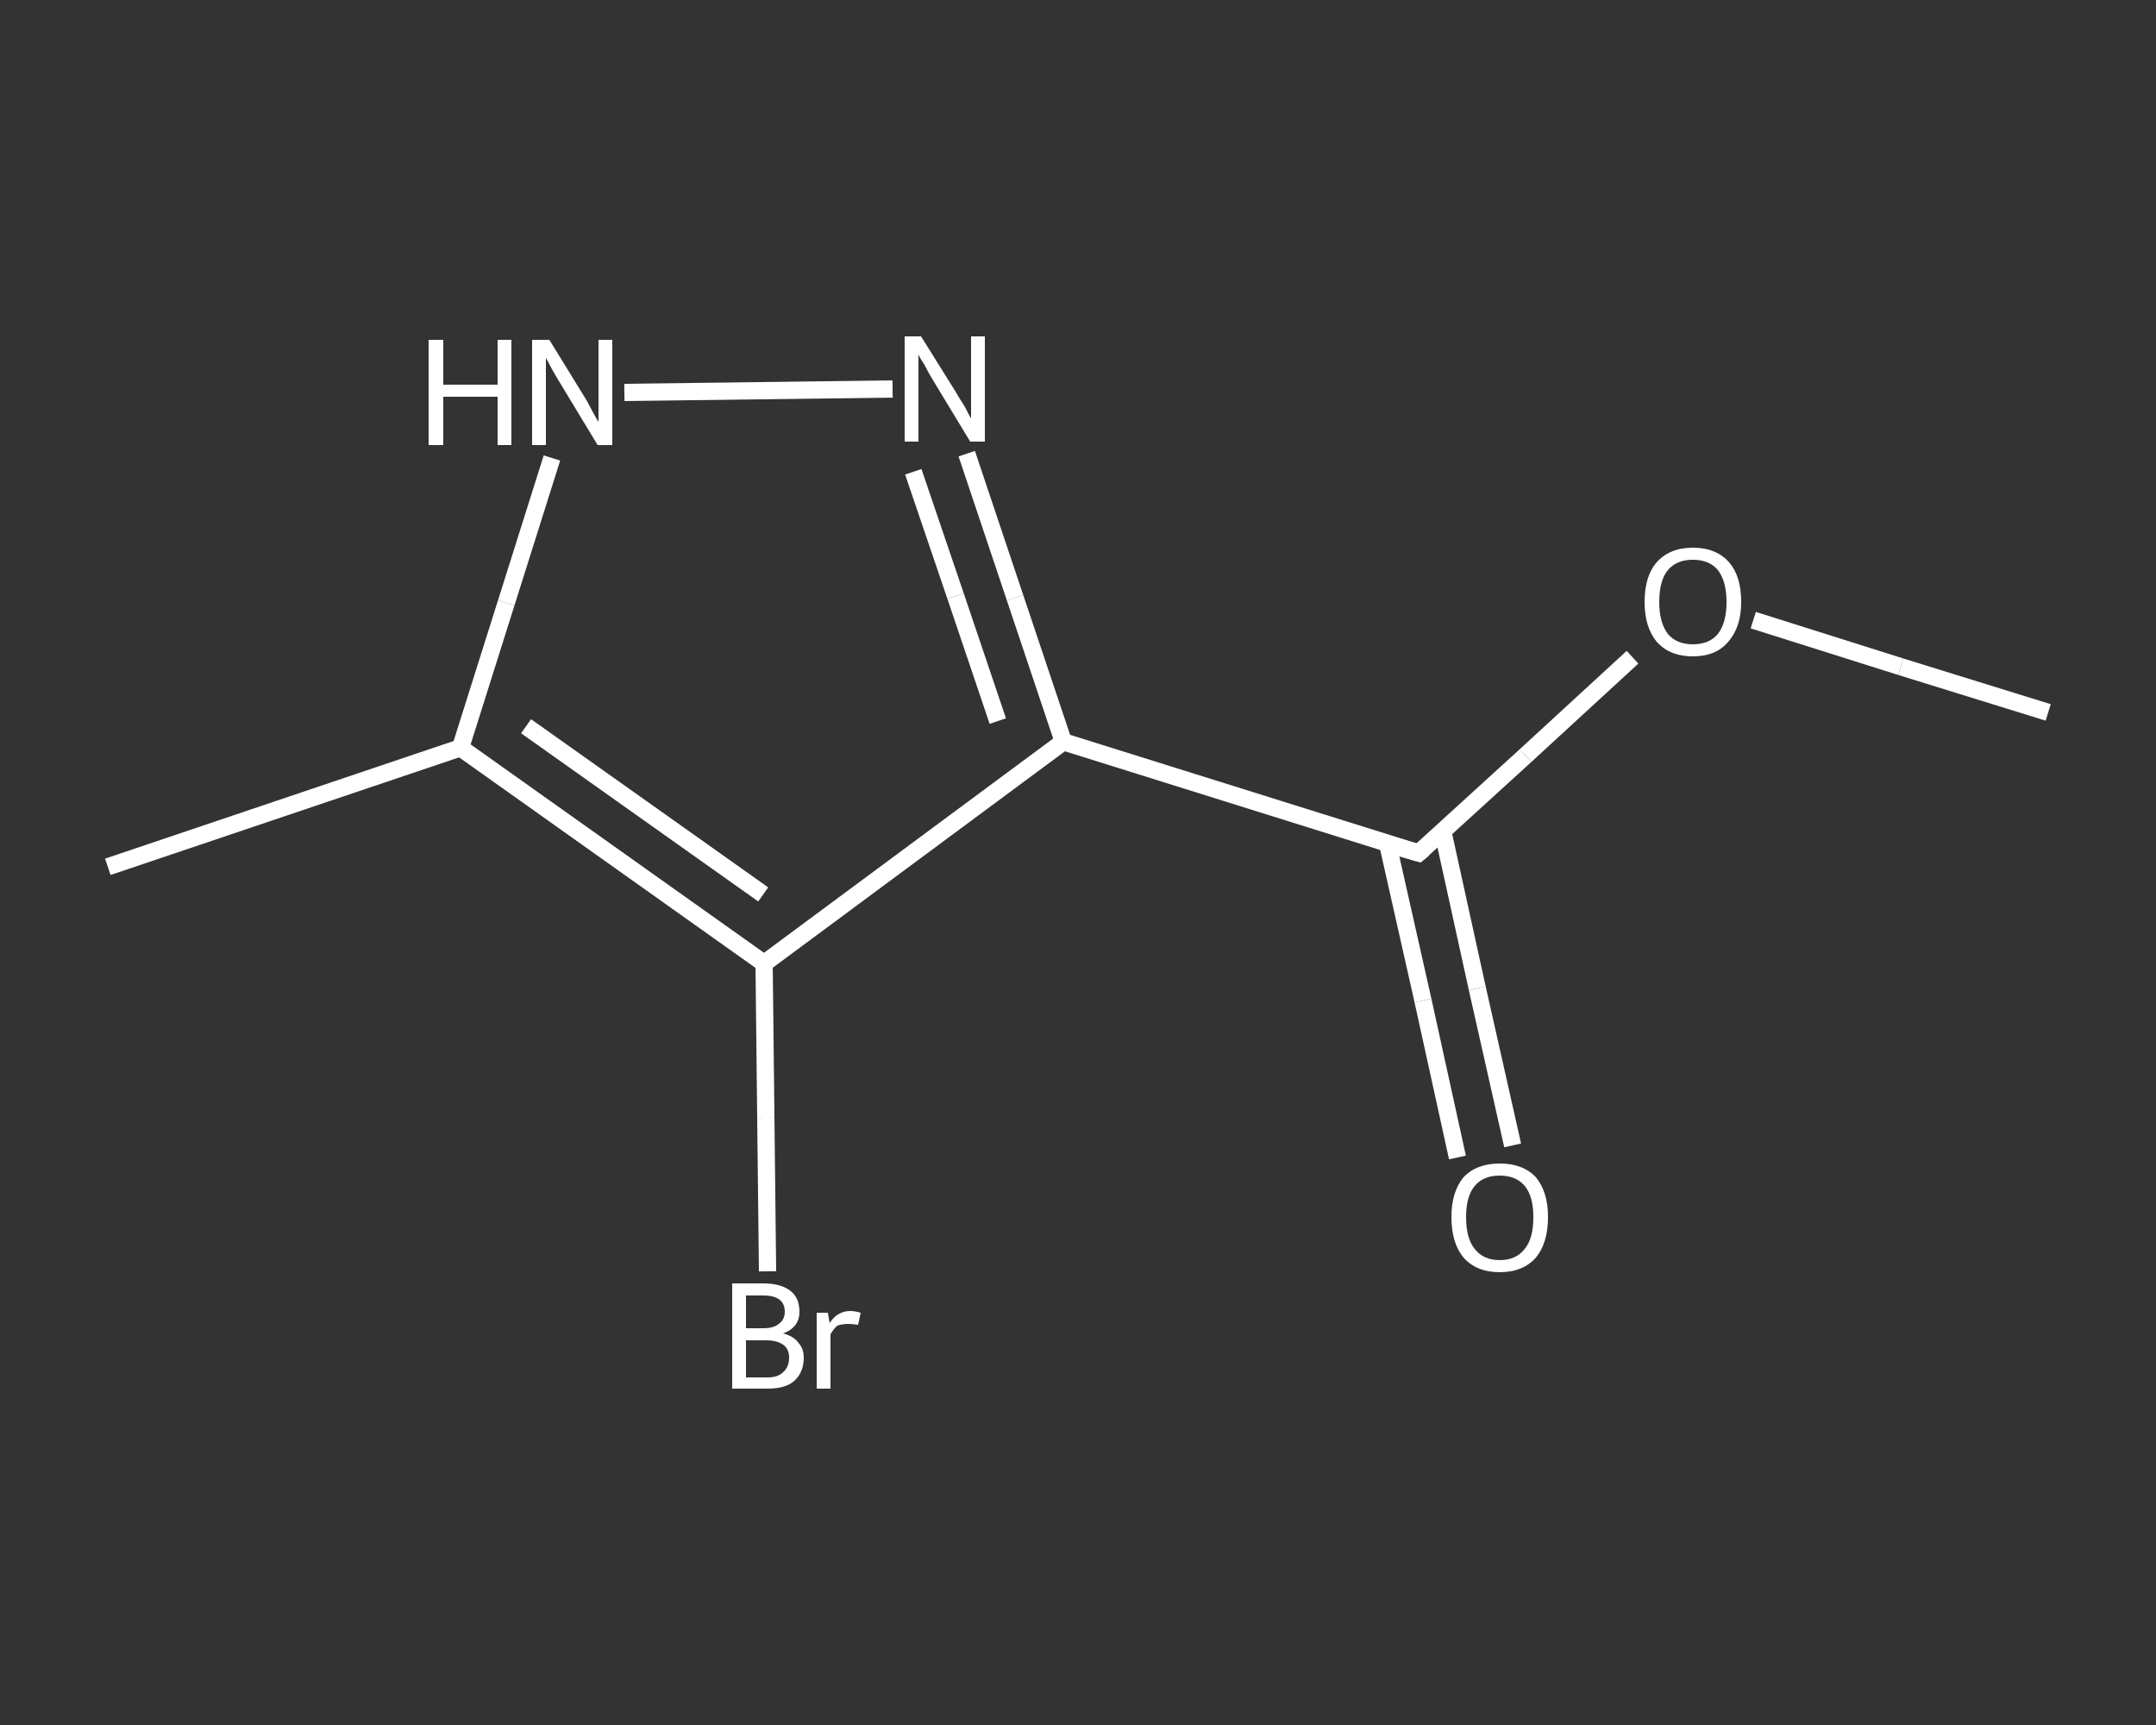 <?xml version='1.0' encoding='iso-8859-1'?>
<svg version='1.1' baseProfile='full'
              xmlns='http://www.w3.org/2000/svg'
                      xmlns:rdkit='http://www.rdkit.org/xml'
                      xmlns:xlink='http://www.w3.org/1999/xlink'
                  xml:space='preserve'
width='250px' height='200px' viewBox='0 0 250 200'>
<rect x="0" y="0" width="250" height="200" fill="#333333" stroke="none"/>
<!-- END OF HEADER -->
<rect style='opacity:1.0;fill:transparent;stroke:none' width='250.0' height='200.0' x='0.0' y='0.0'> </rect>
<path class='bond-0 atom-0 atom-1' d='M 237.5,82.6 L 220.4,77.3' style='fill:none;fill-rule:evenodd;stroke:#FFFFFF;stroke-width:2.0px;stroke-linecap:butt;stroke-linejoin:miter;stroke-opacity:1' />
<path class='bond-0 atom-0 atom-1' d='M 220.4,77.3 L 203.3,71.9' style='fill:none;fill-rule:evenodd;stroke:#FFFFFF;stroke-width:2.0px;stroke-linecap:butt;stroke-linejoin:miter;stroke-opacity:1' />
<path class='bond-1 atom-1 atom-2' d='M 189.3,76.2 L 176.9,87.6' style='fill:none;fill-rule:evenodd;stroke:#FFFFFF;stroke-width:2.0px;stroke-linecap:butt;stroke-linejoin:miter;stroke-opacity:1' />
<path class='bond-1 atom-1 atom-2' d='M 176.9,87.6 L 164.5,98.9' style='fill:none;fill-rule:evenodd;stroke:#FFFFFF;stroke-width:2.0px;stroke-linecap:butt;stroke-linejoin:miter;stroke-opacity:1' />
<path class='bond-2 atom-2 atom-3' d='M 160.9,97.8 L 165.0,116.0' style='fill:none;fill-rule:evenodd;stroke:#FFFFFF;stroke-width:2.0px;stroke-linecap:butt;stroke-linejoin:miter;stroke-opacity:1' />
<path class='bond-2 atom-2 atom-3' d='M 165.0,116.0 L 169.0,134.2' style='fill:none;fill-rule:evenodd;stroke:#FFFFFF;stroke-width:2.0px;stroke-linecap:butt;stroke-linejoin:miter;stroke-opacity:1' />
<path class='bond-2 atom-2 atom-3' d='M 167.3,96.4 L 171.3,114.6' style='fill:none;fill-rule:evenodd;stroke:#FFFFFF;stroke-width:2.0px;stroke-linecap:butt;stroke-linejoin:miter;stroke-opacity:1' />
<path class='bond-2 atom-2 atom-3' d='M 171.3,114.6 L 175.4,132.8' style='fill:none;fill-rule:evenodd;stroke:#FFFFFF;stroke-width:2.0px;stroke-linecap:butt;stroke-linejoin:miter;stroke-opacity:1' />
<path class='bond-3 atom-2 atom-4' d='M 164.5,98.9 L 123.3,86.0' style='fill:none;fill-rule:evenodd;stroke:#FFFFFF;stroke-width:2.0px;stroke-linecap:butt;stroke-linejoin:miter;stroke-opacity:1' />
<path class='bond-4 atom-4 atom-5' d='M 123.3,86.0 L 117.7,69.3' style='fill:none;fill-rule:evenodd;stroke:#FFFFFF;stroke-width:2.0px;stroke-linecap:butt;stroke-linejoin:miter;stroke-opacity:1' />
<path class='bond-4 atom-4 atom-5' d='M 117.7,69.3 L 112.1,52.6' style='fill:none;fill-rule:evenodd;stroke:#FFFFFF;stroke-width:2.0px;stroke-linecap:butt;stroke-linejoin:miter;stroke-opacity:1' />
<path class='bond-4 atom-4 atom-5' d='M 115.7,83.6 L 110.8,69.1' style='fill:none;fill-rule:evenodd;stroke:#FFFFFF;stroke-width:2.0px;stroke-linecap:butt;stroke-linejoin:miter;stroke-opacity:1' />
<path class='bond-4 atom-4 atom-5' d='M 110.8,69.1 L 105.9,54.7' style='fill:none;fill-rule:evenodd;stroke:#FFFFFF;stroke-width:2.0px;stroke-linecap:butt;stroke-linejoin:miter;stroke-opacity:1' />
<path class='bond-5 atom-5 atom-6' d='M 103.5,45.1 L 72.4,45.5' style='fill:none;fill-rule:evenodd;stroke:#FFFFFF;stroke-width:2.0px;stroke-linecap:butt;stroke-linejoin:miter;stroke-opacity:1' />
<path class='bond-6 atom-6 atom-7' d='M 64.0,53.1 L 58.7,69.9' style='fill:none;fill-rule:evenodd;stroke:#FFFFFF;stroke-width:2.0px;stroke-linecap:butt;stroke-linejoin:miter;stroke-opacity:1' />
<path class='bond-6 atom-6 atom-7' d='M 58.7,69.9 L 53.4,86.7' style='fill:none;fill-rule:evenodd;stroke:#FFFFFF;stroke-width:2.0px;stroke-linecap:butt;stroke-linejoin:miter;stroke-opacity:1' />
<path class='bond-7 atom-7 atom-8' d='M 53.4,86.7 L 12.5,100.5' style='fill:none;fill-rule:evenodd;stroke:#FFFFFF;stroke-width:2.0px;stroke-linecap:butt;stroke-linejoin:miter;stroke-opacity:1' />
<path class='bond-8 atom-7 atom-9' d='M 53.4,86.7 L 88.6,111.7' style='fill:none;fill-rule:evenodd;stroke:#FFFFFF;stroke-width:2.0px;stroke-linecap:butt;stroke-linejoin:miter;stroke-opacity:1' />
<path class='bond-8 atom-7 atom-9' d='M 61.0,84.2 L 88.5,103.7' style='fill:none;fill-rule:evenodd;stroke:#FFFFFF;stroke-width:2.0px;stroke-linecap:butt;stroke-linejoin:miter;stroke-opacity:1' />
<path class='bond-9 atom-9 atom-10' d='M 88.6,111.7 L 88.8,129.6' style='fill:none;fill-rule:evenodd;stroke:#FFFFFF;stroke-width:2.0px;stroke-linecap:butt;stroke-linejoin:miter;stroke-opacity:1' />
<path class='bond-9 atom-9 atom-10' d='M 88.8,129.6 L 89.0,147.4' style='fill:none;fill-rule:evenodd;stroke:#FFFFFF;stroke-width:2.0px;stroke-linecap:butt;stroke-linejoin:miter;stroke-opacity:1' />
<path class='bond-10 atom-9 atom-4' d='M 88.6,111.7 L 123.3,86.0' style='fill:none;fill-rule:evenodd;stroke:#FFFFFF;stroke-width:2.0px;stroke-linecap:butt;stroke-linejoin:miter;stroke-opacity:1' />
<path d='M 165.1,98.4 L 164.5,98.9 L 162.4,98.3' style='fill:none;stroke:#FFFFFF;stroke-width:2.0px;stroke-linecap:butt;stroke-linejoin:miter;stroke-opacity:1;' />
<path class='atom-1' d='M 190.7 69.8
Q 190.7 66.8, 192.1 65.2
Q 193.6 63.5, 196.3 63.5
Q 199.0 63.5, 200.5 65.2
Q 201.9 66.8, 201.9 69.8
Q 201.9 72.7, 200.4 74.4
Q 199.0 76.1, 196.3 76.1
Q 193.6 76.1, 192.1 74.4
Q 190.7 72.7, 190.7 69.8
M 196.3 74.7
Q 198.2 74.7, 199.2 73.5
Q 200.2 72.2, 200.2 69.8
Q 200.2 67.4, 199.2 66.1
Q 198.2 64.9, 196.3 64.9
Q 194.4 64.9, 193.4 66.1
Q 192.4 67.3, 192.4 69.8
Q 192.4 72.2, 193.4 73.5
Q 194.4 74.7, 196.3 74.7
' fill='#FFFFFF'/>
<path class='atom-3' d='M 168.3 141.1
Q 168.3 138.2, 169.7 136.5
Q 171.2 134.9, 173.9 134.9
Q 176.6 134.9, 178.1 136.5
Q 179.5 138.2, 179.5 141.1
Q 179.5 144.1, 178.1 145.8
Q 176.6 147.5, 173.9 147.5
Q 171.2 147.5, 169.7 145.8
Q 168.3 144.1, 168.3 141.1
M 173.9 146.1
Q 175.8 146.1, 176.8 144.8
Q 177.8 143.6, 177.8 141.1
Q 177.8 138.7, 176.8 137.5
Q 175.8 136.3, 173.9 136.3
Q 172.0 136.3, 171.0 137.5
Q 170.0 138.7, 170.0 141.1
Q 170.0 143.6, 171.0 144.8
Q 172.0 146.1, 173.9 146.1
' fill='#FFFFFF'/>
<path class='atom-5' d='M 106.8 39.0
L 110.8 45.4
Q 111.2 46.1, 111.9 47.2
Q 112.5 48.4, 112.6 48.5
L 112.6 39.0
L 114.2 39.0
L 114.2 51.2
L 112.5 51.2
L 108.2 44.1
Q 107.7 43.3, 107.2 42.3
Q 106.6 41.4, 106.5 41.1
L 106.5 51.2
L 104.9 51.2
L 104.9 39.0
L 106.8 39.0
' fill='#FFFFFF'/>
<path class='atom-6' d='M 49.7 39.4
L 51.4 39.4
L 51.4 44.6
L 57.7 44.6
L 57.7 39.4
L 59.3 39.4
L 59.3 51.6
L 57.7 51.6
L 57.7 46.0
L 51.4 46.0
L 51.4 51.6
L 49.7 51.6
L 49.7 39.4
' fill='#FFFFFF'/>
<path class='atom-6' d='M 63.7 39.4
L 67.7 45.9
Q 68.1 46.5, 68.7 47.7
Q 69.3 48.8, 69.4 48.9
L 69.4 39.4
L 71.0 39.4
L 71.0 51.6
L 69.3 51.6
L 65.0 44.5
Q 64.5 43.7, 64.0 42.8
Q 63.5 41.8, 63.3 41.5
L 63.3 51.6
L 61.7 51.6
L 61.7 39.4
L 63.7 39.4
' fill='#FFFFFF'/>
<path class='atom-10' d='M 90.8 154.6
Q 92.0 154.9, 92.6 155.7
Q 93.2 156.4, 93.2 157.4
Q 93.2 159.1, 92.1 160.1
Q 91.1 161.0, 89.0 161.0
L 84.9 161.0
L 84.9 148.8
L 88.5 148.8
Q 90.6 148.8, 91.7 149.7
Q 92.7 150.5, 92.7 152.1
Q 92.7 153.9, 90.8 154.6
M 86.5 150.2
L 86.5 154.0
L 88.5 154.0
Q 89.7 154.0, 90.3 153.5
Q 91.0 153.0, 91.0 152.1
Q 91.0 150.2, 88.5 150.2
L 86.5 150.2
M 89.0 159.7
Q 90.2 159.7, 90.8 159.1
Q 91.5 158.5, 91.5 157.4
Q 91.5 156.4, 90.8 155.9
Q 90.1 155.4, 88.8 155.4
L 86.5 155.4
L 86.5 159.7
L 89.0 159.7
' fill='#FFFFFF'/>
<path class='atom-10' d='M 96.0 152.2
L 96.2 153.4
Q 97.1 152.0, 98.6 152.0
Q 99.1 152.0, 99.8 152.2
L 99.5 153.6
Q 98.8 153.5, 98.4 153.5
Q 97.6 153.5, 97.1 153.7
Q 96.7 154.0, 96.3 154.7
L 96.3 161.0
L 94.7 161.0
L 94.7 152.2
L 96.0 152.2
' fill='#FFFFFF'/>
</svg>
